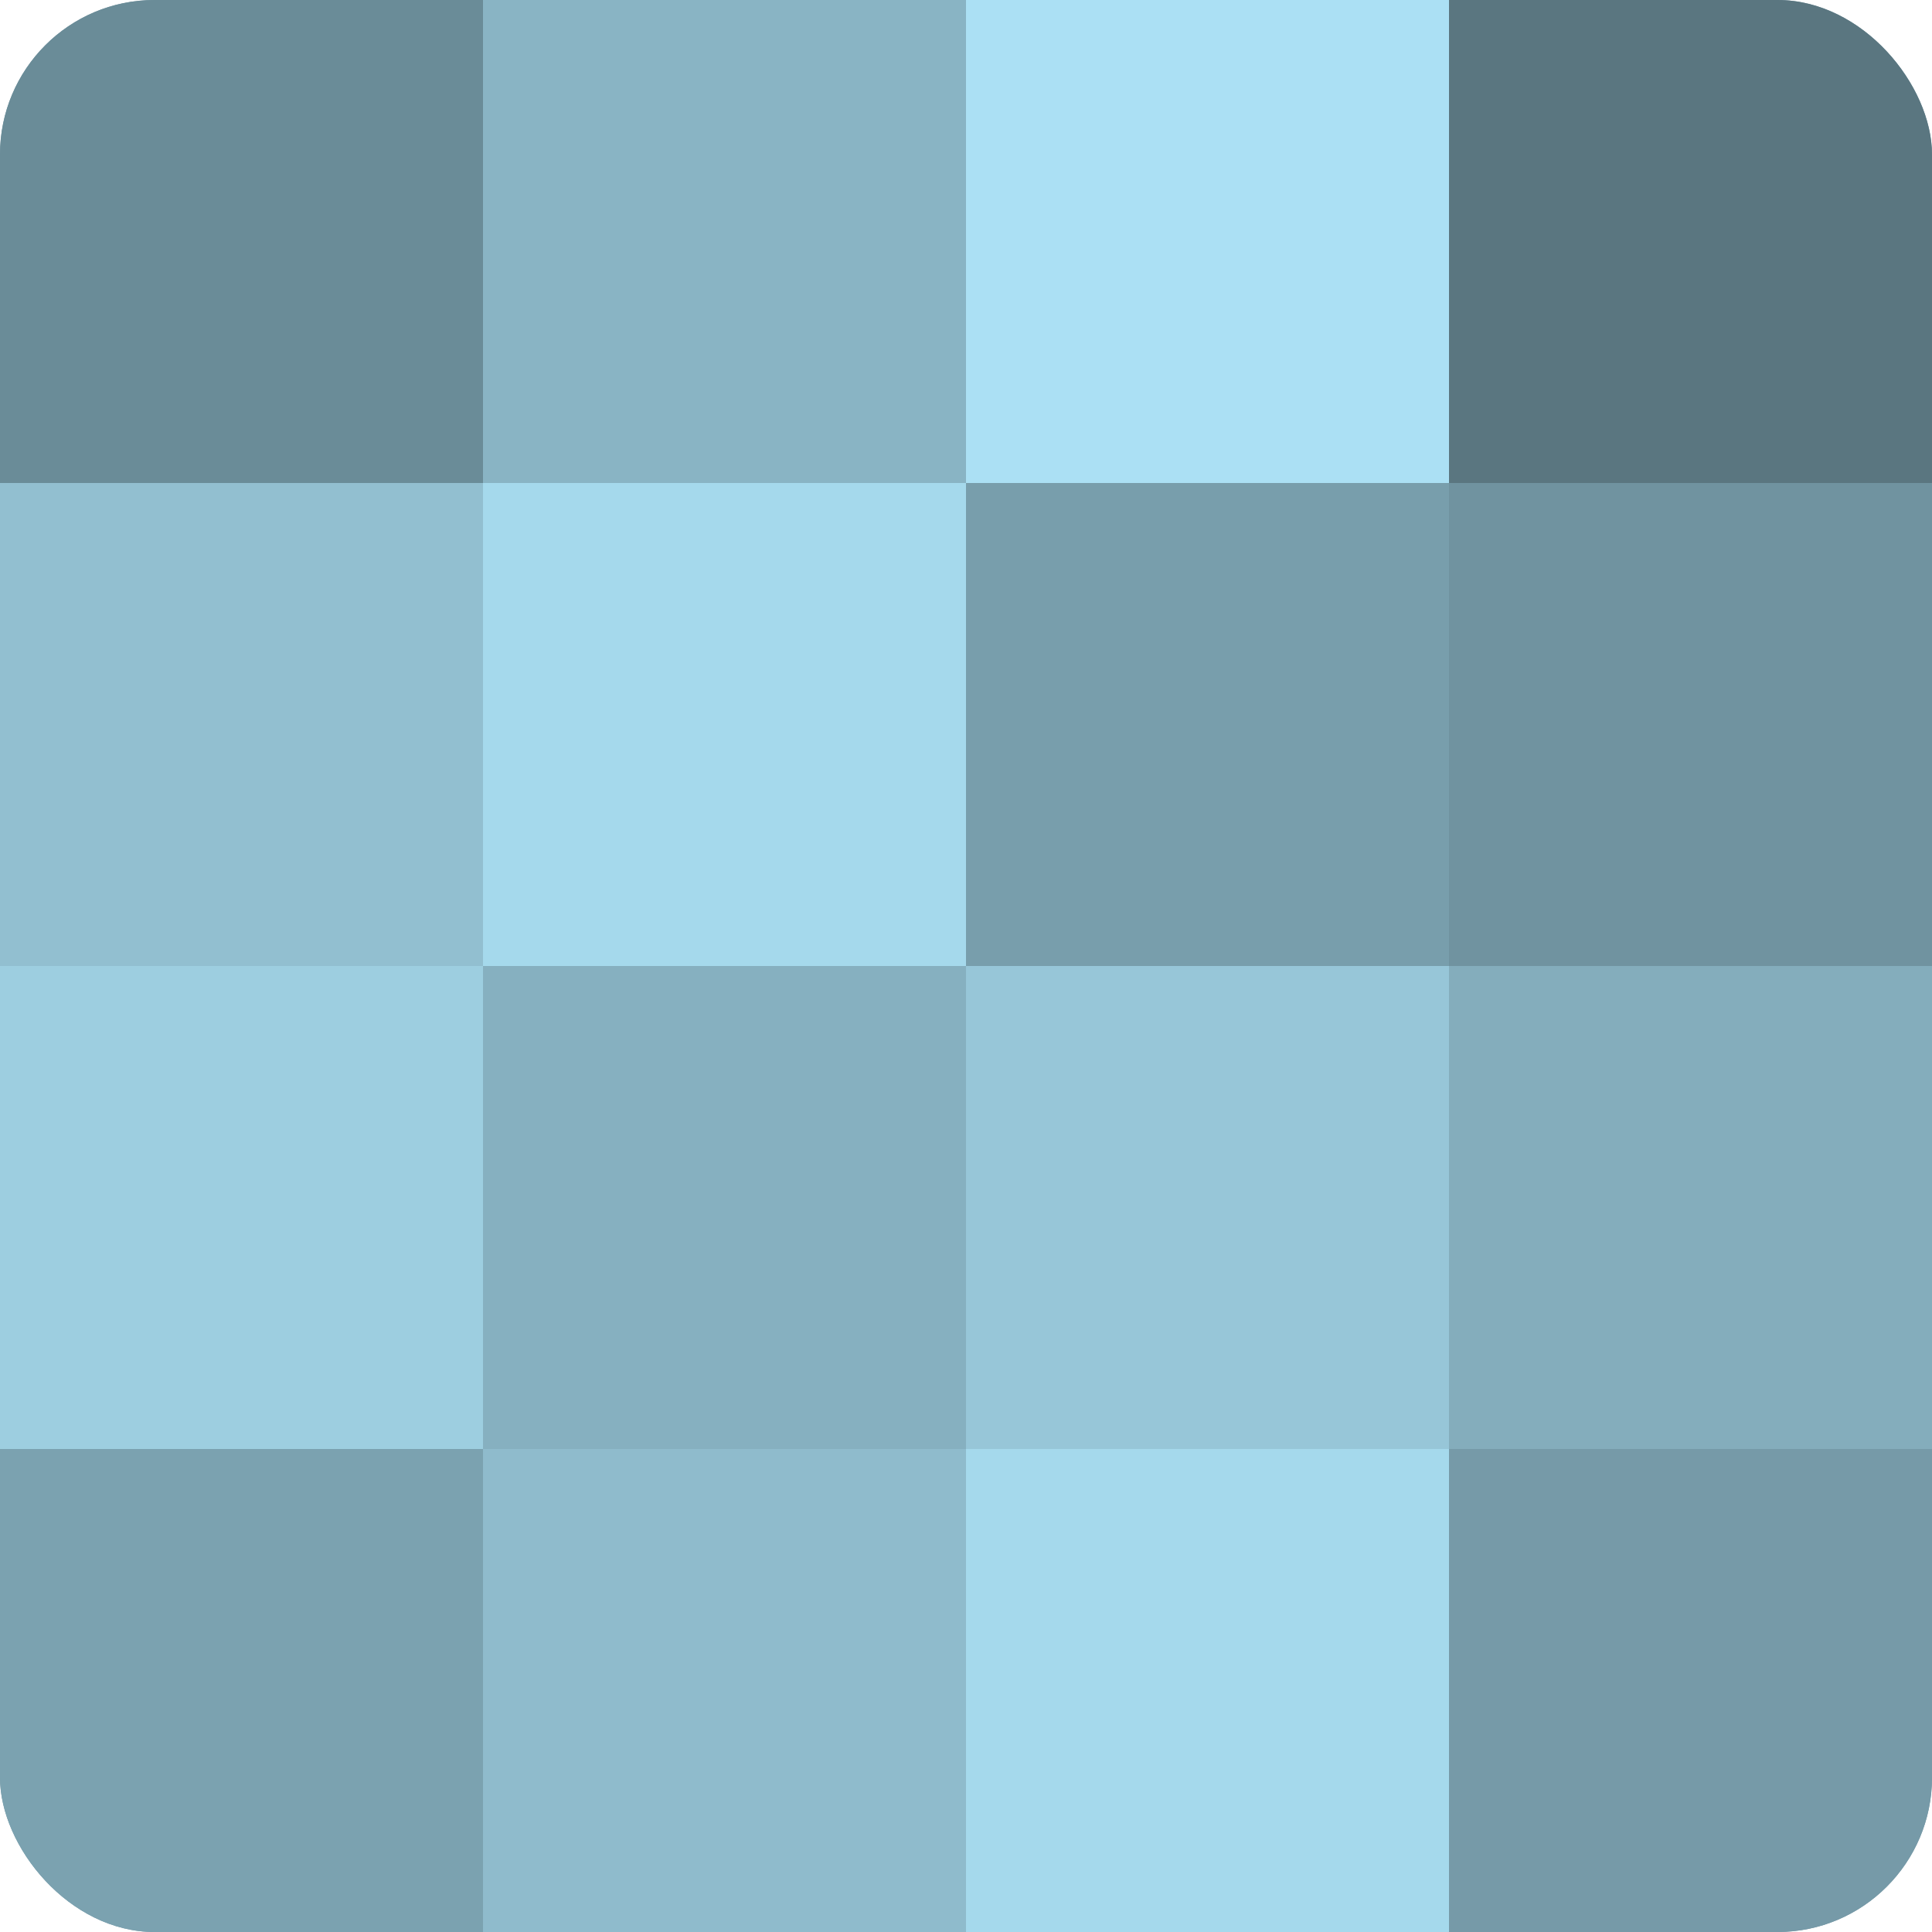 <?xml version="1.0" encoding="UTF-8"?>
<svg xmlns="http://www.w3.org/2000/svg" width="60" height="60" viewBox="0 0 100 100" preserveAspectRatio="xMidYMid meet"><defs><clipPath id="c" width="100" height="100"><rect width="100" height="100" rx="8" ry="8"/></clipPath></defs><g clip-path="url(#c)"><rect width="100" height="100" fill="#7093a0"/><rect width="25" height="25" fill="#6a8c98"/><rect y="25" width="25" height="25" fill="#92bfd0"/><rect y="50" width="25" height="25" fill="#9dcee0"/><rect y="75" width="25" height="25" fill="#7ba2b0"/><rect x="25" width="25" height="25" fill="#89b4c4"/><rect x="25" y="25" width="25" height="25" fill="#a5d9ec"/><rect x="25" y="50" width="25" height="25" fill="#86b0c0"/><rect x="25" y="75" width="25" height="25" fill="#8fbbcc"/><rect x="50" width="25" height="25" fill="#abe0f4"/><rect x="50" y="25" width="25" height="25" fill="#789eac"/><rect x="50" y="50" width="25" height="25" fill="#97c6d8"/><rect x="50" y="75" width="25" height="25" fill="#a5d9ec"/><rect x="75" width="25" height="25" fill="#5a7680"/><rect x="75" y="25" width="25" height="25" fill="#7093a0"/><rect x="75" y="50" width="25" height="25" fill="#84adbc"/><rect x="75" y="75" width="25" height="25" fill="#769aa8"/></g></svg>
